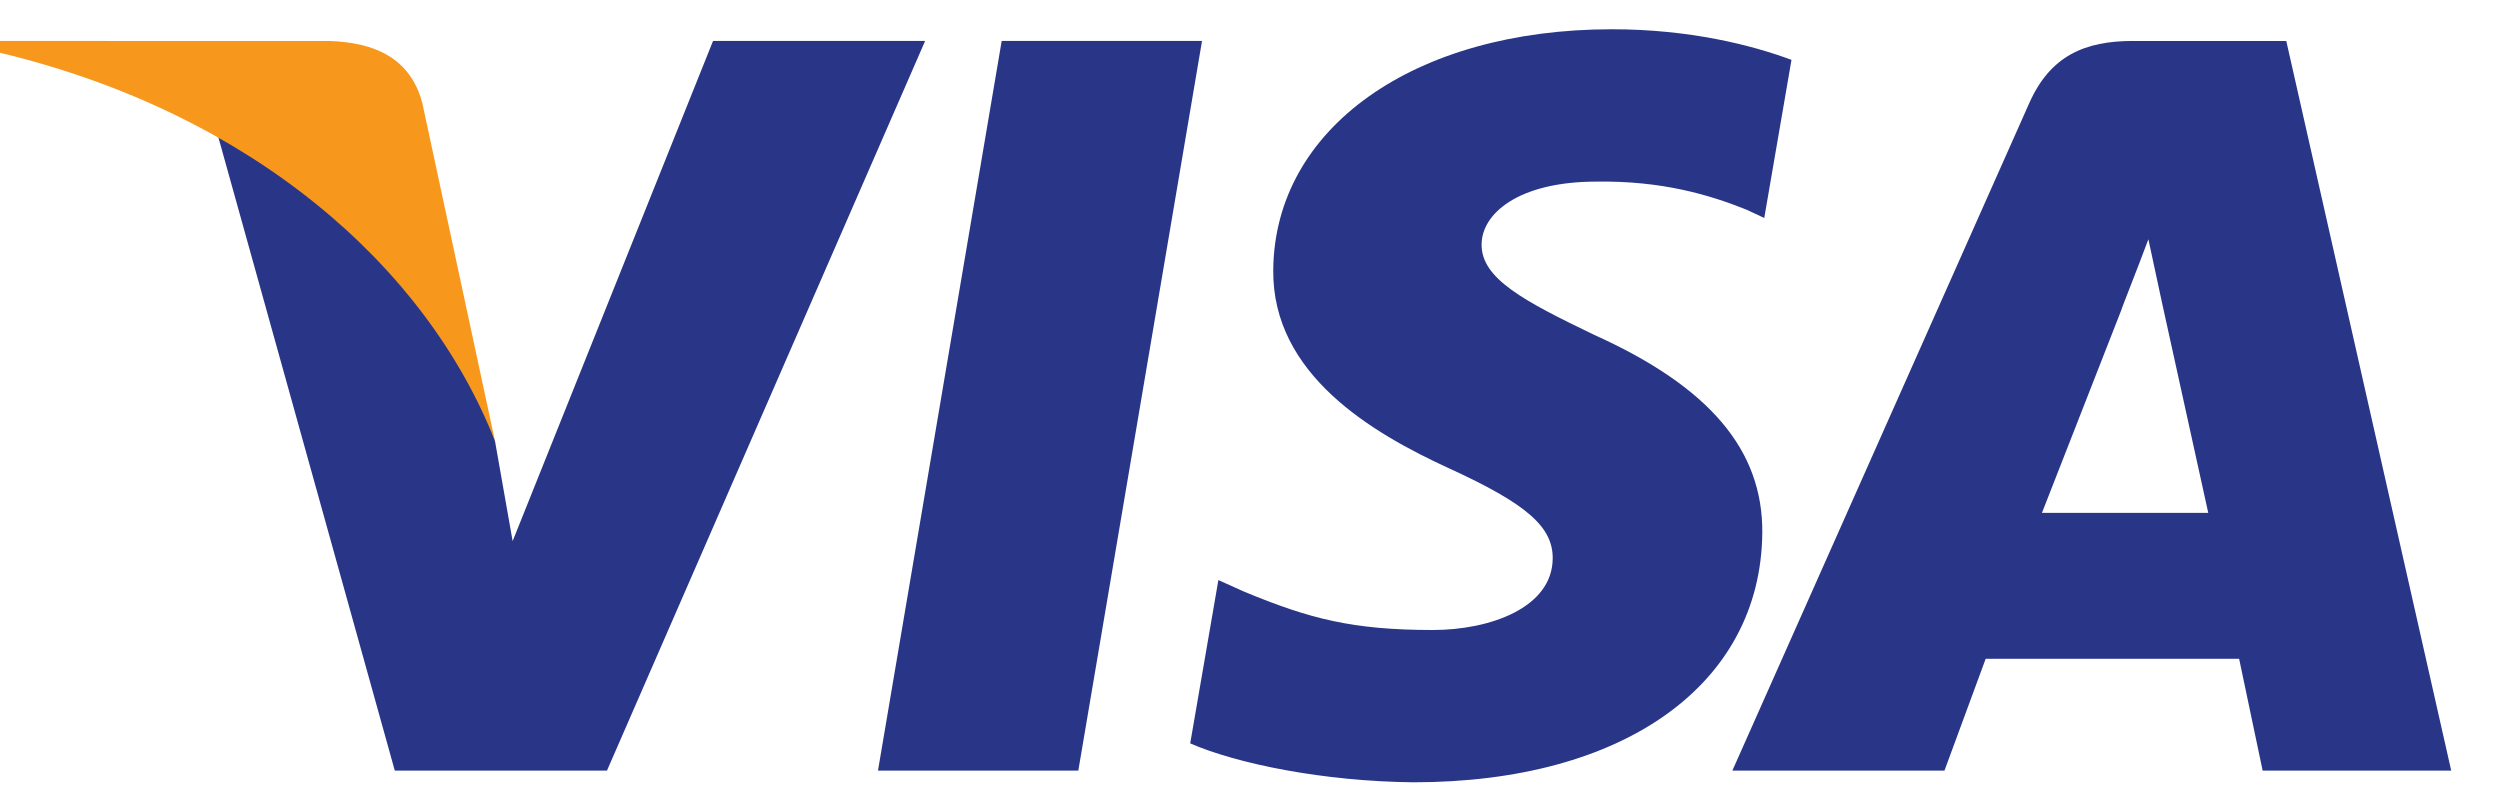 <svg width="37" height="12" viewBox="0 0 37 12" fill="none" xmlns="http://www.w3.org/2000/svg">
<path d="M12.994 11.405L14.825 0.606H17.79L15.959 11.405H12.994Z" fill="#293688"/>
<path d="M26.514 0.886C25.926 0.667 25.006 0.433 23.856 0.433C20.926 0.433 18.862 1.898 18.844 3.996C18.828 5.547 20.317 6.413 21.443 6.93C22.597 7.458 22.985 7.797 22.98 8.269C22.972 8.993 22.057 9.324 21.205 9.324C20.018 9.323 19.388 9.16 18.414 8.757L18.032 8.585L17.615 11.002C18.308 11.304 19.589 11.565 20.919 11.578C24.035 11.578 26.059 10.131 26.082 7.889C26.093 6.661 25.303 5.726 23.592 4.955C22.556 4.456 21.921 4.123 21.928 3.617C21.928 3.168 22.465 2.688 23.626 2.688C24.596 2.673 25.298 2.883 25.846 3.102L26.111 3.226L26.514 0.886Z" fill="#293688"/>
<path d="M31.569 0.606C30.858 0.606 30.345 0.823 30.033 1.526L25.639 11.405H28.778L29.388 9.75H33.139L33.487 11.405H36.278L33.837 0.607H31.569L31.569 0.606ZM30.221 7.59C30.466 6.968 31.402 4.572 31.402 4.572C31.385 4.6 31.646 3.947 31.796 3.541L31.996 4.472C31.996 4.472 32.563 7.05 32.682 7.59H30.221V7.59Z" fill="#293688"/>
<path d="M7.587 8.008L7.326 6.528C6.785 4.802 5.105 2.935 3.223 2L5.843 11.405H8.983L13.692 0.606H10.553L7.587 8.008Z" fill="#293688"/>
<path d="M0 0.606V0.781C3.72 1.674 6.303 3.933 7.326 6.528L6.251 1.528C6.071 0.845 5.527 0.63 4.884 0.607L0 0.606Z" fill="#F7981D"/>
</svg>
